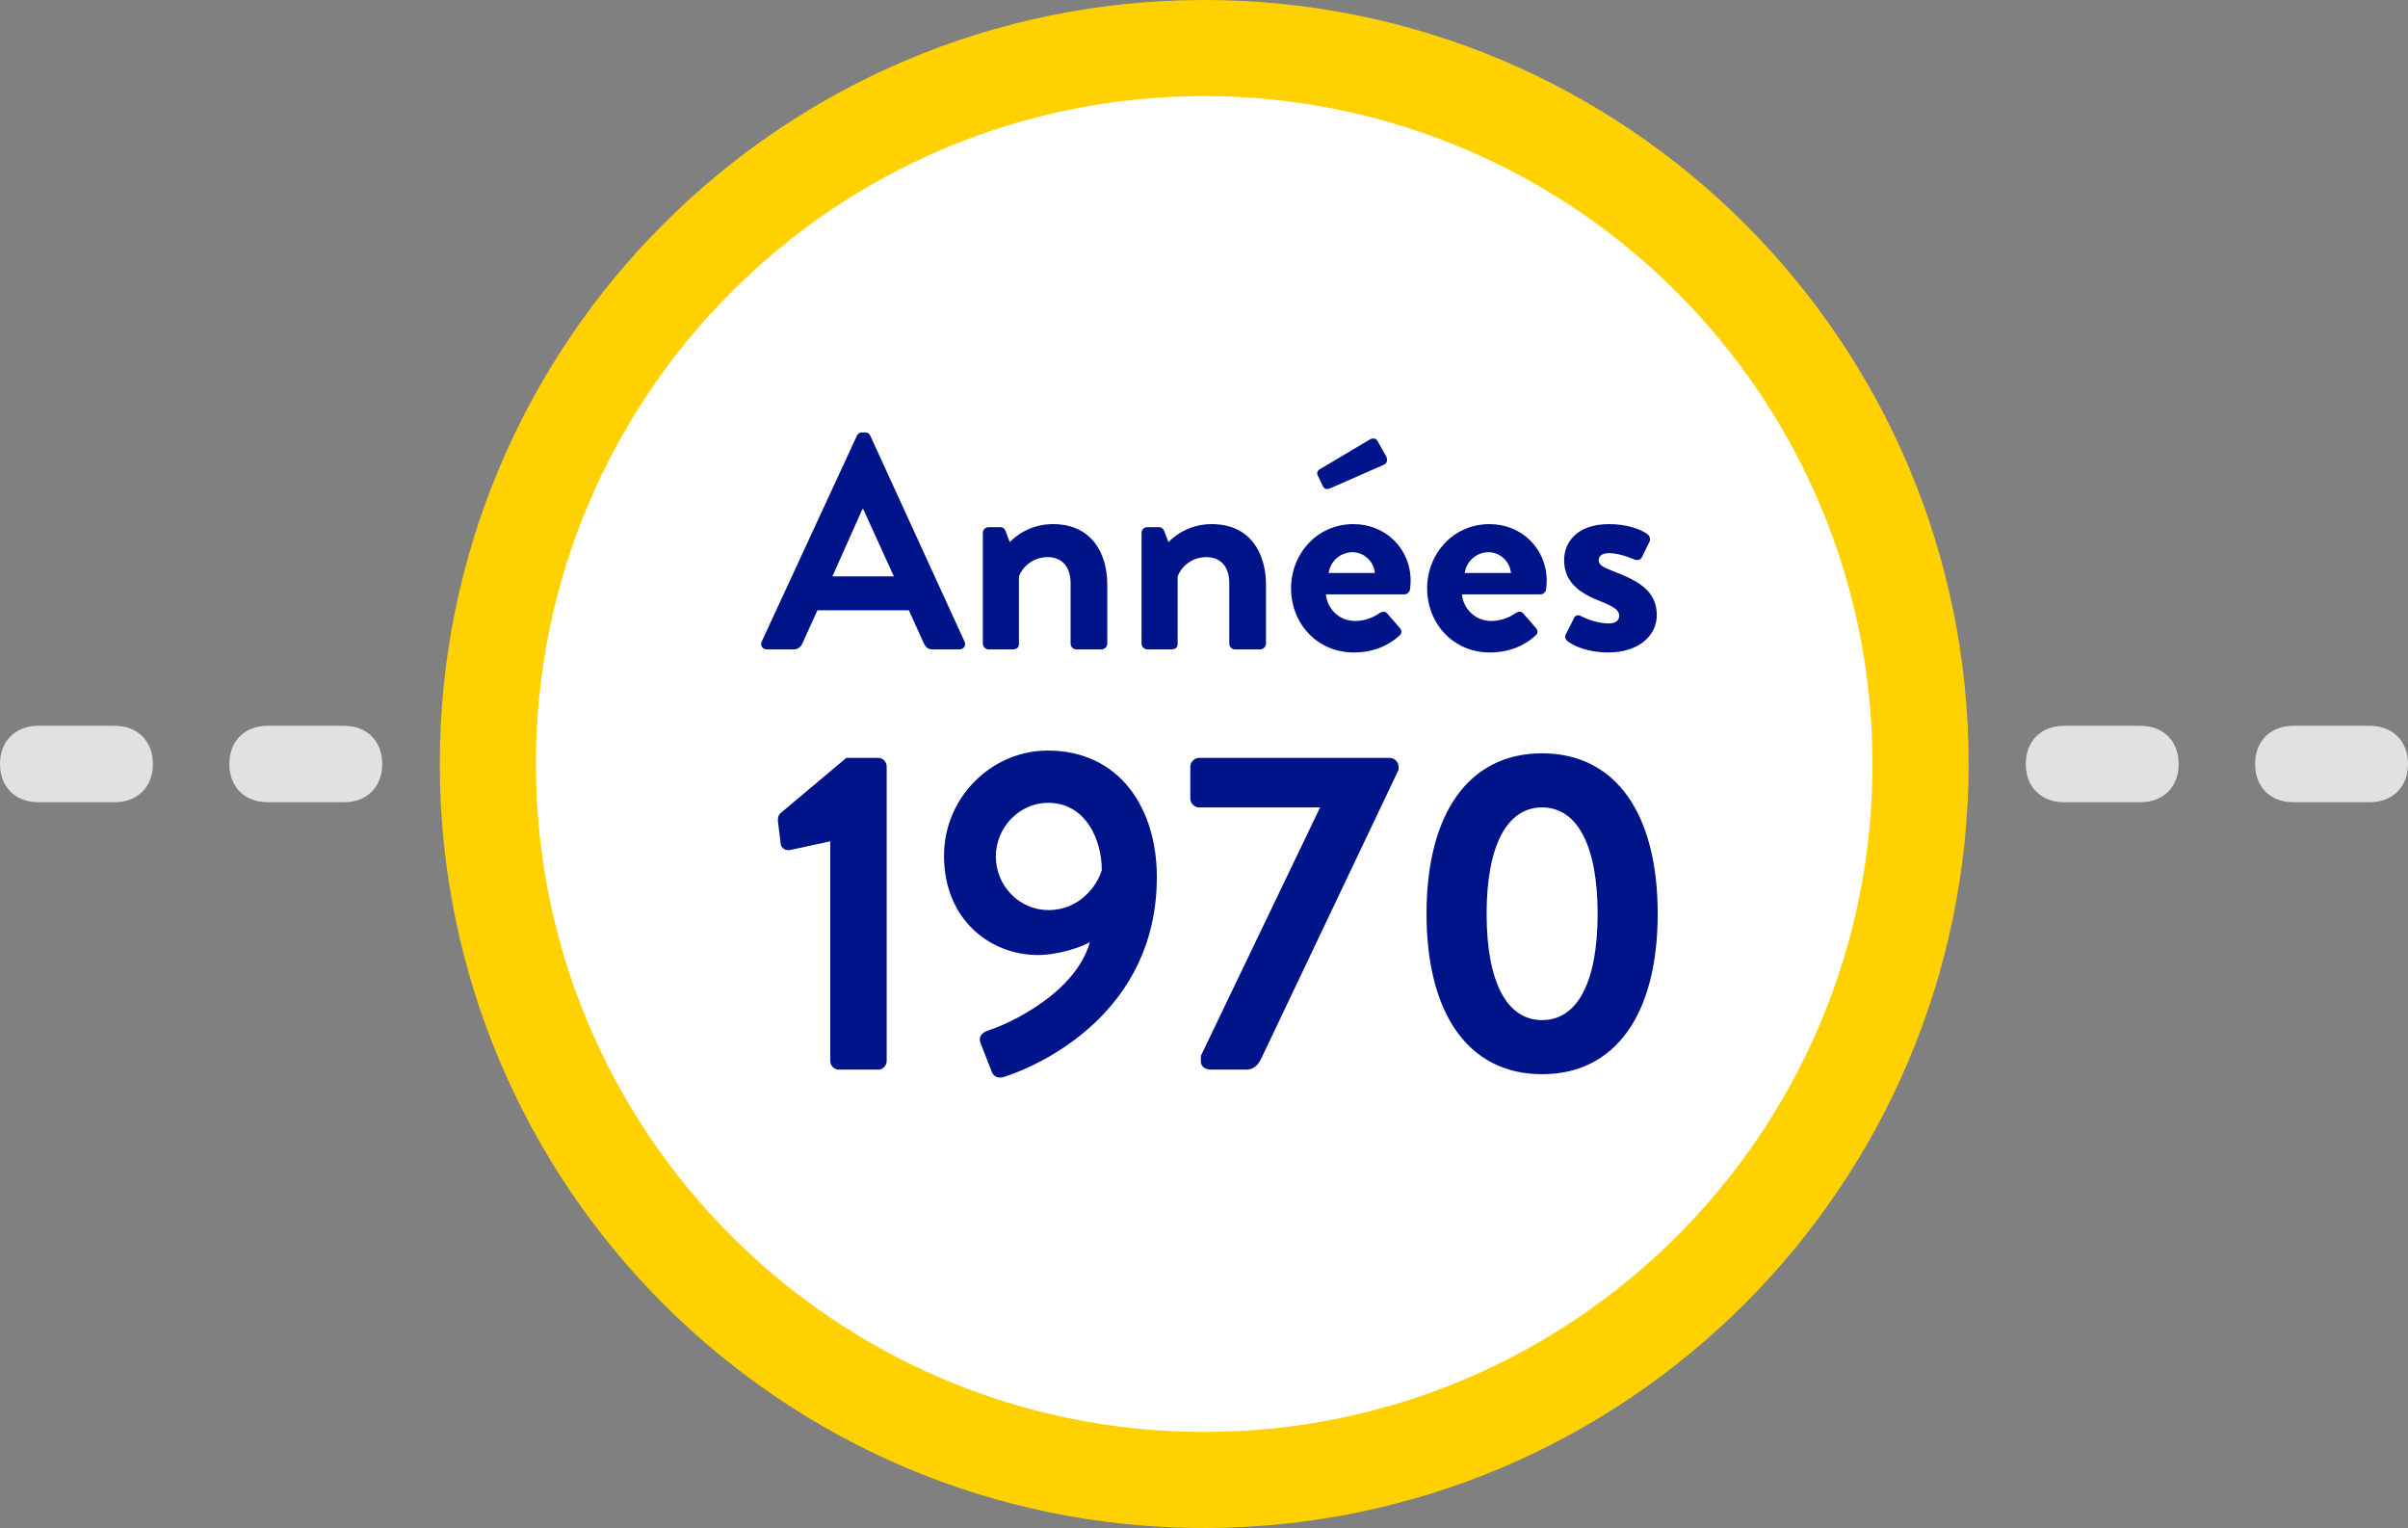 <?xml version="1.0" encoding="UTF-8"?>
<svg width="186px" height="118px" viewBox="0 0 186 118" version="1.1" xmlns="http://www.w3.org/2000/svg" xmlns:xlink="http://www.w3.org/1999/xlink">
    <rect x="0" y="0" width="186" height="118" fill="#808080" stroke="none"/>
    <title>BD6F081C-5A98-4D8C-BCB0-1E7CD58024B1</title>
    <g id="Desktop" stroke="none" stroke-width="1" fill="none" fill-rule="evenodd">
        <g id="Desktop---Diabetess-Awarenes-Month-(FR)" transform="translate(-223, -3179)">
            <g id="Block:-Timeline" transform="translate(0, 2622)">
                <g id="Group-3" transform="translate(189, 557)">
                    <g id="Icon_1970s_FR" transform="translate(34, 0)">
                        <ellipse id="Oval" fill="#FFFFFF" cx="92.323" cy="59.737" rx="53.881" ry="53.837"></ellipse>
                        <path d="M93.016,7.42 C64.507,7.42 41.394,30.512 41.394,59 C41.394,87.487 64.507,110.58 93.016,110.58 C121.526,110.58 144.639,87.487 144.639,59 C144.606,30.525 121.513,7.451 93.016,7.42 M93.016,118 C60.406,118 33.969,91.586 33.969,59 C33.969,26.415 60.406,0 93.016,0 C125.627,0 152.064,26.415 152.064,59 C152.027,91.57 125.612,117.963 93.016,118" id="Fill-7" fill="#FFD100"></path>
                        <g id="np_dashed-line_384455_000000" transform="translate(156.476, 56.05)" fill="#E1E1E1" fill-rule="nonzero">
                            <path d="M8.859,0 C10.63,0 11.81,1.181 11.81,2.95 C11.81,4.719 10.628,5.9 8.856,5.9 L8.856,5.9 L2.953,5.9 C1.182,5.9 0,4.719 0,2.95 C0,1.181 1.182,0 2.953,0 L2.953,0 Z M26.571,0 C28.342,0 29.524,1.181 29.524,2.95 C29.524,4.719 28.342,5.9 26.571,5.9 L26.571,5.9 L20.667,5.9 C18.896,5.9 17.714,4.719 17.714,2.95 C17.714,1.181 18.896,0 20.667,0 L20.667,0 Z" id="Combined-Shape"></path>
                        </g>
                        <g id="np_dashed-line_384455_000000" transform="translate(0, 56.05)" fill="#E1E1E1" fill-rule="nonzero">
                            <path d="M8.859,0 C10.63,0 11.81,1.181 11.81,2.95 C11.81,4.719 10.628,5.9 8.856,5.9 L8.856,5.9 L2.953,5.9 C1.182,5.9 0,4.719 0,2.95 C0,1.181 1.182,0 2.953,0 L2.953,0 Z M26.571,0 C28.342,0 29.524,1.181 29.524,2.95 C29.524,4.719 28.342,5.9 26.571,5.9 L26.571,5.9 L20.667,5.9 C18.896,5.9 17.714,4.719 17.714,2.95 C17.714,1.181 18.896,0 20.667,0 L20.667,0 Z" id="Combined-Shape"></path>
                        </g>
                        <path d="M61.297,50.15 C61.675,50.15 61.888,49.914 61.982,49.678 L63.14,47.129 L70.202,47.129 L71.359,49.678 C71.524,50.008 71.69,50.15 72.044,50.15 L74.099,50.15 C74.453,50.15 74.642,49.843 74.5,49.536 L67.226,33.654 C67.155,33.512 67.06,33.394 66.824,33.394 L66.588,33.394 C66.375,33.394 66.257,33.512 66.186,33.654 L58.841,49.536 C58.699,49.843 58.888,50.15 59.242,50.15 L61.297,50.15 Z M69.044,44.51 L64.297,44.51 L66.612,39.318 L66.682,39.318 L69.044,44.51 Z M78.114,50.15 C78.563,50.15 78.705,50.032 78.705,49.702 L78.705,44.51 C78.941,43.872 79.697,43.023 80.925,43.023 C82.058,43.023 82.696,43.802 82.696,45.029 L82.696,49.702 C82.696,49.938 82.885,50.15 83.145,50.15 L85.082,50.15 C85.318,50.15 85.53,49.938 85.53,49.702 L85.53,45.17 C85.53,42.716 84.326,40.474 81.326,40.474 C79.508,40.474 78.35,41.489 77.996,41.866 L77.665,40.993 C77.594,40.828 77.476,40.71 77.264,40.71 L76.366,40.71 C76.13,40.71 75.918,40.899 75.918,41.158 L75.918,49.702 C75.918,49.938 76.13,50.15 76.366,50.15 L78.114,50.15 Z M90.372,50.15 C90.821,50.15 90.963,50.032 90.963,49.702 L90.963,44.51 C91.199,43.872 91.955,43.023 93.183,43.023 C94.317,43.023 94.954,43.802 94.954,45.029 L94.954,49.702 C94.954,49.938 95.143,50.15 95.403,50.15 L97.34,50.15 C97.576,50.15 97.789,49.938 97.789,49.702 L97.789,45.17 C97.789,42.716 96.584,40.474 93.585,40.474 C91.766,40.474 90.609,41.489 90.254,41.866 L89.924,40.993 C89.853,40.828 89.735,40.71 89.522,40.71 L88.625,40.71 C88.388,40.71 88.176,40.899 88.176,41.158 L88.176,49.702 C88.176,49.938 88.388,50.15 88.625,50.15 L90.372,50.15 Z M102.796,37.689 L106.929,35.872 C107.118,35.778 107.213,35.542 107.071,35.235 L106.386,34.031 C106.268,33.819 105.985,33.819 105.772,33.96 L101.922,36.25 C101.78,36.344 101.686,36.509 101.78,36.698 L102.182,37.548 C102.3,37.76 102.442,37.831 102.796,37.689 Z M104.567,50.386 C106.103,50.386 107.307,49.82 108.087,49.088 C108.323,48.899 108.276,48.64 108.11,48.474 L107.142,47.365 C106.977,47.176 106.764,47.224 106.528,47.365 C106.103,47.672 105.418,47.955 104.686,47.955 C103.316,47.955 102.489,46.87 102.418,45.902 L108.465,45.902 C108.677,45.902 108.89,45.737 108.913,45.501 C108.937,45.336 108.961,45.029 108.961,44.864 C108.961,42.315 106.977,40.474 104.544,40.474 C101.733,40.474 99.726,42.763 99.726,45.43 C99.726,48.144 101.733,50.386 104.567,50.386 Z M106.197,44.25 L102.631,44.25 C102.749,43.353 103.528,42.645 104.473,42.645 C105.37,42.645 106.126,43.377 106.197,44.25 Z M115.078,50.386 C116.613,50.386 117.818,49.82 118.597,49.088 C118.833,48.899 118.786,48.64 118.621,48.474 L117.652,47.365 C117.487,47.176 117.274,47.224 117.038,47.365 C116.613,47.672 115.928,47.955 115.196,47.955 C113.826,47.955 112.999,46.87 112.929,45.902 L118.975,45.902 C119.188,45.902 119.4,45.737 119.424,45.501 C119.447,45.336 119.471,45.029 119.471,44.864 C119.471,42.315 117.487,40.474 115.054,40.474 C112.244,40.474 110.236,42.763 110.236,45.43 C110.236,48.144 112.244,50.386 115.078,50.386 Z M116.708,44.25 L113.141,44.25 C113.259,43.353 114.039,42.645 114.983,42.645 C115.881,42.645 116.637,43.377 116.708,44.25 Z M124.218,50.386 C126.604,50.386 127.974,49.064 127.974,47.507 C127.974,45.666 126.604,44.887 124.785,44.179 C123.911,43.825 123.486,43.684 123.486,43.259 C123.486,42.952 123.722,42.716 124.289,42.716 C125.187,42.716 126.25,43.212 126.25,43.212 C126.439,43.282 126.698,43.259 126.817,43.046 L127.407,41.843 C127.525,41.607 127.407,41.347 127.194,41.206 C126.698,40.875 125.683,40.474 124.289,40.474 C121.88,40.474 120.817,41.819 120.817,43.259 C120.817,44.698 121.668,45.666 123.486,46.374 C124.738,46.87 125.069,47.129 125.069,47.554 C125.069,47.955 124.738,48.144 124.266,48.144 C123.179,48.144 122.116,47.578 122.116,47.578 C121.904,47.46 121.668,47.507 121.573,47.743 L120.935,49.017 C120.841,49.206 120.935,49.395 121.077,49.513 C121.573,49.89 122.66,50.386 124.218,50.386 Z" id="Années" fill="#001489" fill-rule="nonzero"></path>
                        <path d="M67.852,82.6 C68.206,82.6 68.489,82.281 68.489,81.927 L68.489,59.201 C68.489,58.847 68.206,58.528 67.852,58.528 L65.372,58.528 L60.27,62.811 C60.128,62.953 60.057,63.165 60.093,63.449 L60.305,65.183 C60.341,65.502 60.695,65.714 61.014,65.643 L64.132,64.971 L64.132,81.927 C64.132,82.281 64.415,82.6 64.805,82.6 L67.852,82.6 Z M77.559,83.166 C80.606,82.175 89.357,78.069 89.357,67.732 C89.357,62.422 86.487,57.962 80.925,57.962 C76.567,57.962 72.918,61.608 72.918,66.068 C72.918,71.13 76.602,73.75 80.145,73.75 C81.81,73.75 83.582,73.113 84.184,72.759 C83.086,76.653 78.055,79.025 76.39,79.556 C75.717,79.768 75.575,80.157 75.752,80.582 L76.567,82.671 C76.709,83.131 77.063,83.308 77.559,83.166 Z M80.996,70.281 C78.728,70.281 76.921,68.405 76.921,66.139 C76.921,63.909 78.728,61.997 80.96,61.997 C83.83,61.997 85.105,64.794 85.105,67.201 C84.716,68.475 83.334,70.281 80.996,70.281 Z M96.265,82.6 C96.868,82.6 97.222,82.211 97.47,81.644 L108.028,59.448 L108.028,59.201 C108.028,58.847 107.709,58.528 107.354,58.528 L92.616,58.528 C92.262,58.528 91.943,58.847 91.943,59.201 L91.943,61.679 C91.943,62.033 92.262,62.351 92.616,62.351 L101.969,62.351 L92.758,81.538 L92.758,81.927 C92.758,82.494 93.218,82.6 93.644,82.6 L96.265,82.6 Z M119.117,82.954 C124.785,82.954 128.045,78.317 128.045,70.564 C128.045,62.811 124.785,58.174 119.117,58.174 C113.448,58.174 110.189,62.811 110.189,70.564 C110.189,78.317 113.448,82.954 119.117,82.954 Z M119.117,78.777 C116.389,78.777 114.83,75.839 114.83,70.564 C114.83,65.325 116.389,62.351 119.117,62.351 C121.845,62.351 123.404,65.325 123.404,70.564 C123.404,75.839 121.845,78.777 119.117,78.777 Z" id="1970s" fill="#001489" fill-rule="nonzero"></path>
                    </g>
                </g>
            </g>
        </g>
    </g>
</svg>